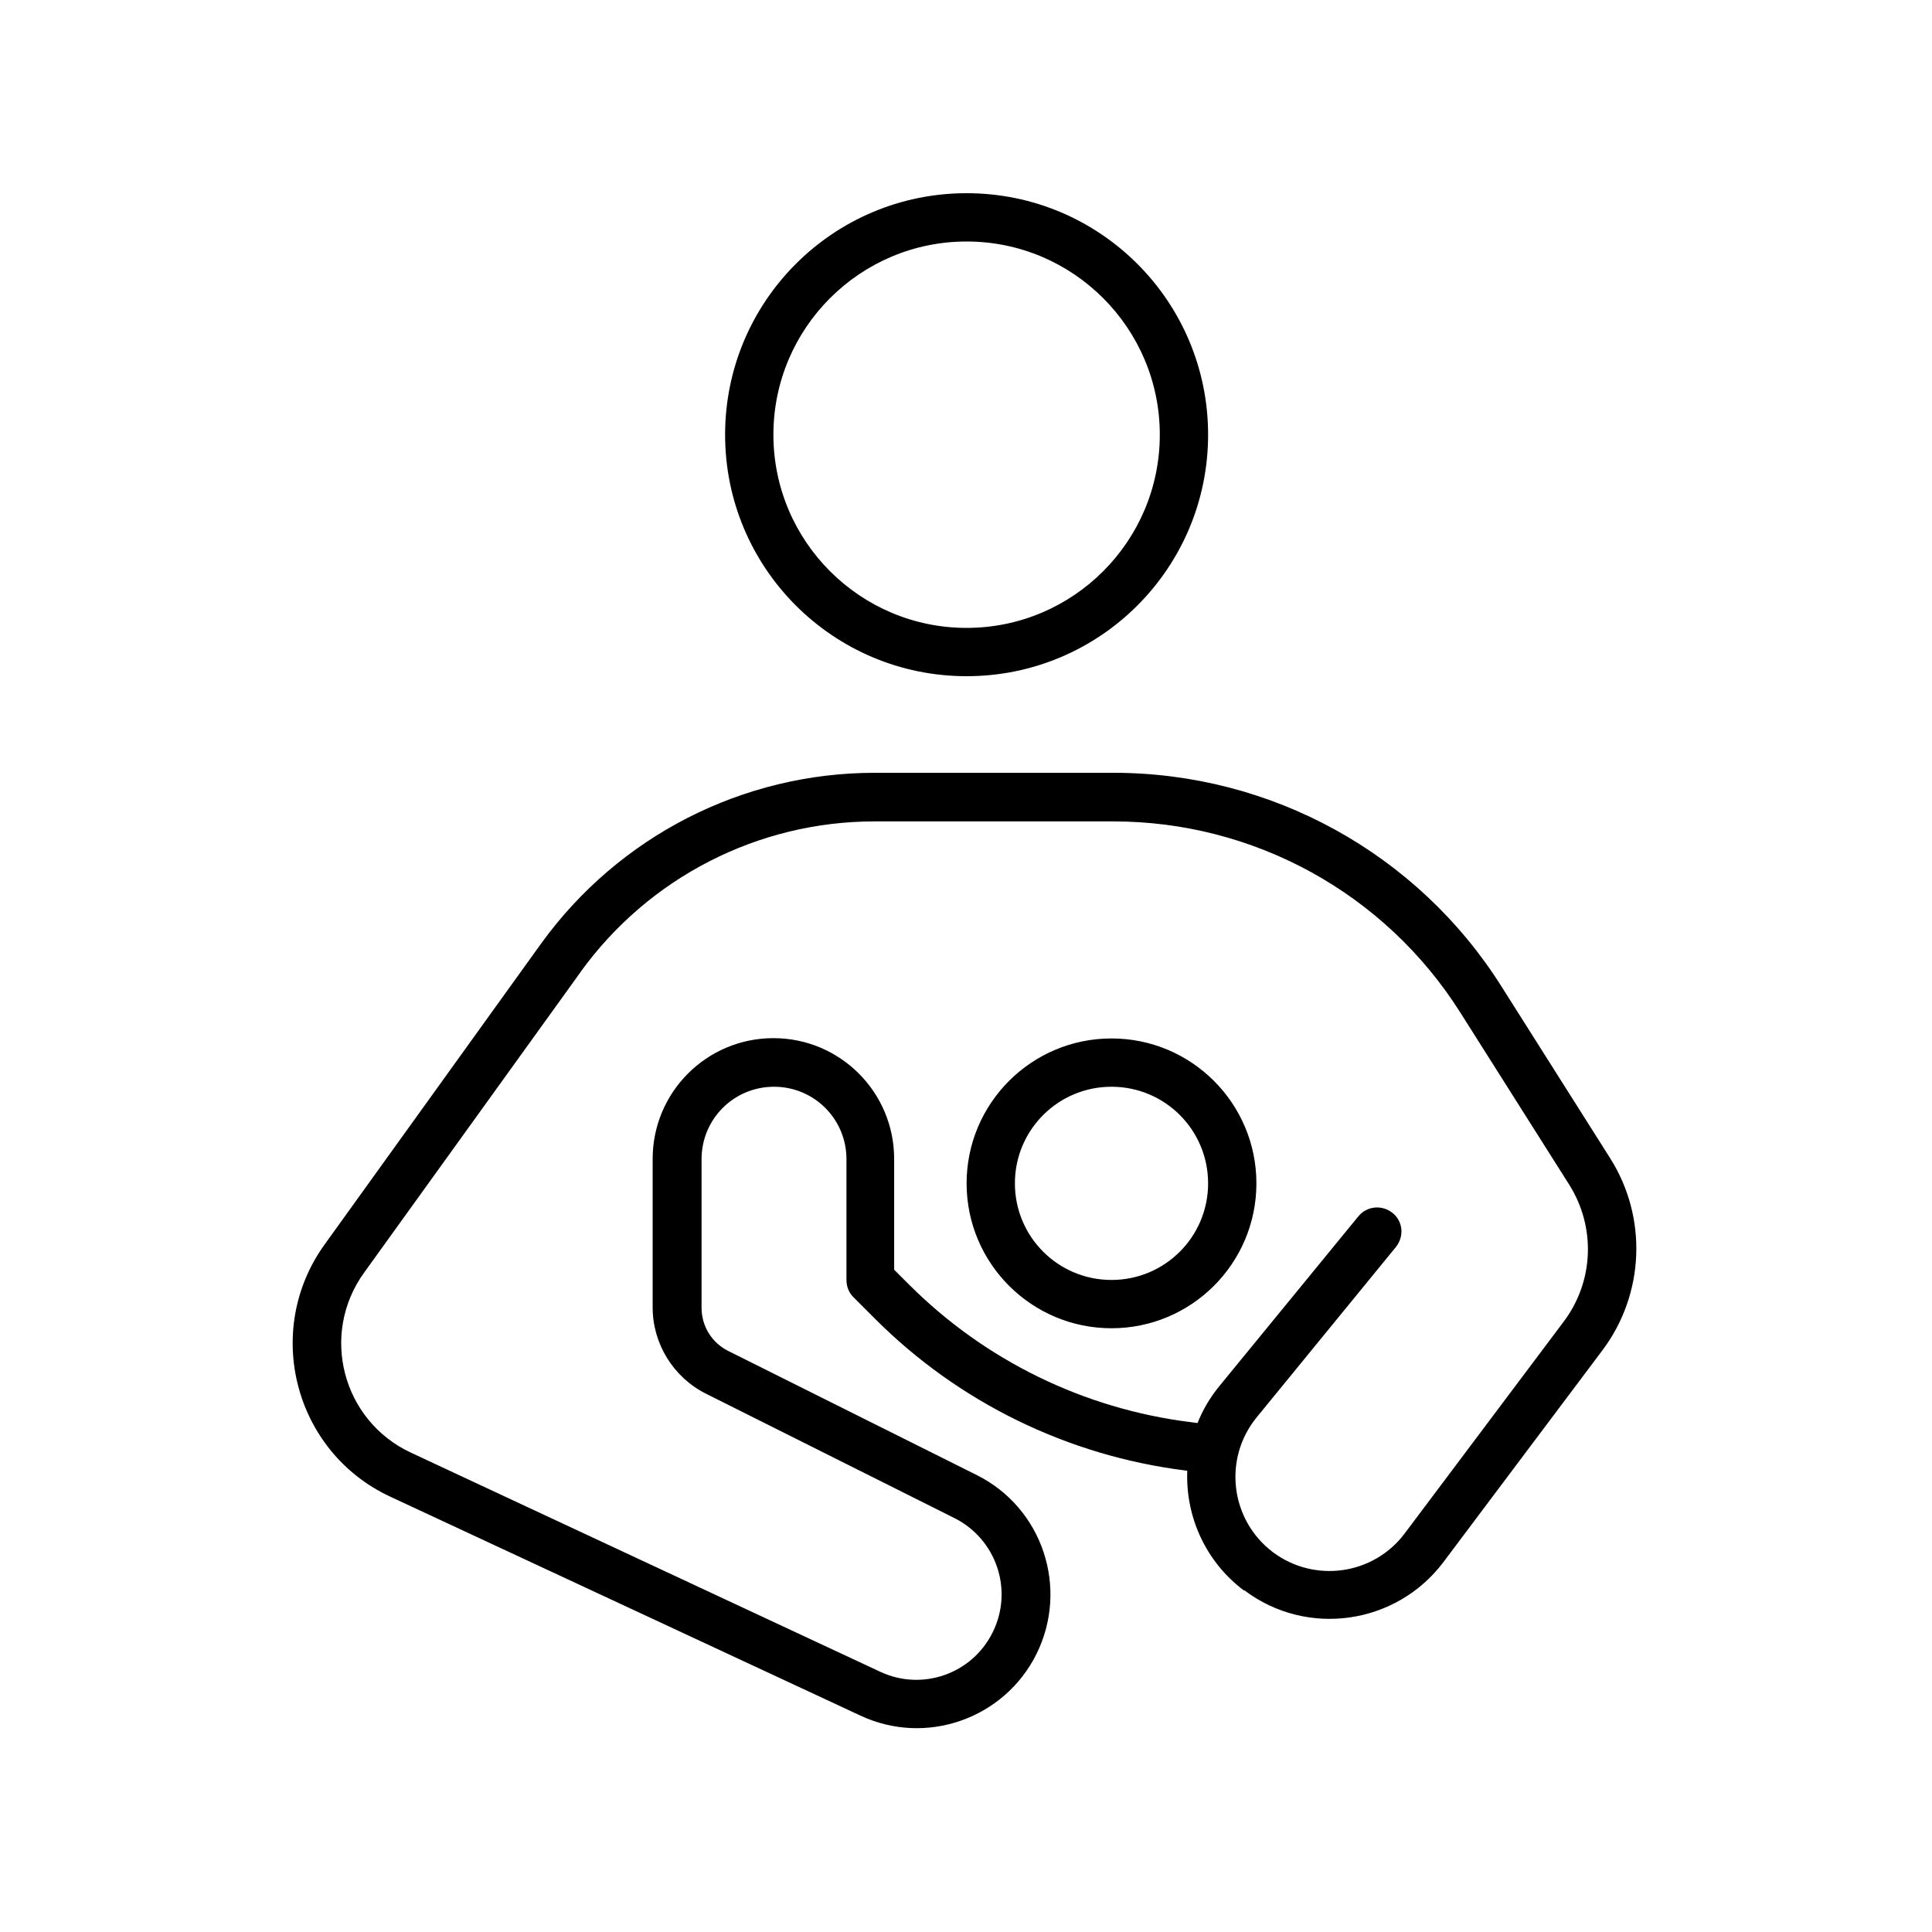 <svg xmlns="http://www.w3.org/2000/svg" viewBox="0 0 640 640"><!--! Font Awesome Pro 7.1.0 by @fontawesome - https://fontawesome.com License - https://fontawesome.com/license (Commercial License) Copyright 2025 Fonticons, Inc. --><path fill="currentColor" d="M320.2 208C355.5 208 384.2 179.3 384.2 144C384.2 108.7 355.5 80 320.2 80C284.9 80 256.2 108.7 256.2 144C256.2 179.3 284.9 208 320.2 208zM320.2 64C364.4 64 400.2 99.8 400.2 144C400.2 188.2 364.4 224 320.2 224C276 224 240.2 188.2 240.2 144C240.2 99.8 276 64 320.2 64zM320.2 392C320.2 365.5 341.7 344 368.2 344C394.7 344 416.2 365.5 416.2 392C416.2 418.5 394.7 440 368.2 440C341.7 440 320.2 418.5 320.2 392zM368.2 424C385.9 424 400.2 409.7 400.2 392C400.2 374.3 385.9 360 368.2 360C350.5 360 336.2 374.3 336.2 392C336.2 409.7 350.5 424 368.2 424zM192.4 321.9L120.6 421.6C105.9 442 113.4 470.6 136.1 481.2L291.6 553.8C305.5 560.3 322 554.5 328.8 540.8C335.8 526.8 330.1 509.9 316.2 502.9L233.9 461.7C223.1 456.3 216.2 445.2 216.2 433.1L216.2 383.9C216.2 361.8 234.1 343.9 256.2 343.9C278.3 343.9 296.2 361.8 296.2 383.9L296.2 420.6L301.1 425.5C326.3 450.7 359.1 466.7 394.4 471.1L396.7 471.4C398.4 467.1 400.8 463 403.9 459.2L450 402.9C452.8 399.5 457.8 399 461.3 401.8C464.8 404.6 465.2 409.6 462.4 413.1L416.3 469.5C405.1 483.2 407.5 503.5 421.7 514.2C435.5 524.5 455 521.7 465.3 508L518 437.8C528 424.5 528.7 406.5 519.8 392.4L483.8 335.5C458.9 296 415.5 272.1 368.8 272.1L289.7 272.1C251.1 272.1 214.9 290.7 192.3 322zM412.1 526.9C399.2 517.2 392.7 502.2 393.3 487.2L392.5 487.1C353.7 482.2 317.6 464.6 289.9 436.9L282.7 429.7C281.2 428.2 280.4 426.2 280.4 424L280.4 384C280.4 370.7 269.7 360 256.4 360C243.1 360 232.4 370.7 232.4 384L232.4 433.2C232.4 439.3 235.8 444.8 241.2 447.5L323.5 488.6C345.4 499.5 354.2 526.1 343.3 548C332.6 569.4 306.7 578.5 285 568.3L129.3 495.8C97.5 481 87 440.8 107.5 412.3L179.3 312.5C205 277 246 256 289.8 256L368.9 256C421.1 256 469.6 282.7 497.4 326.8L533.4 383.7C545.8 403.3 544.8 428.6 530.9 447.2L478.2 517.4C462.6 538.2 433 542.5 412.2 526.8z"/></svg>